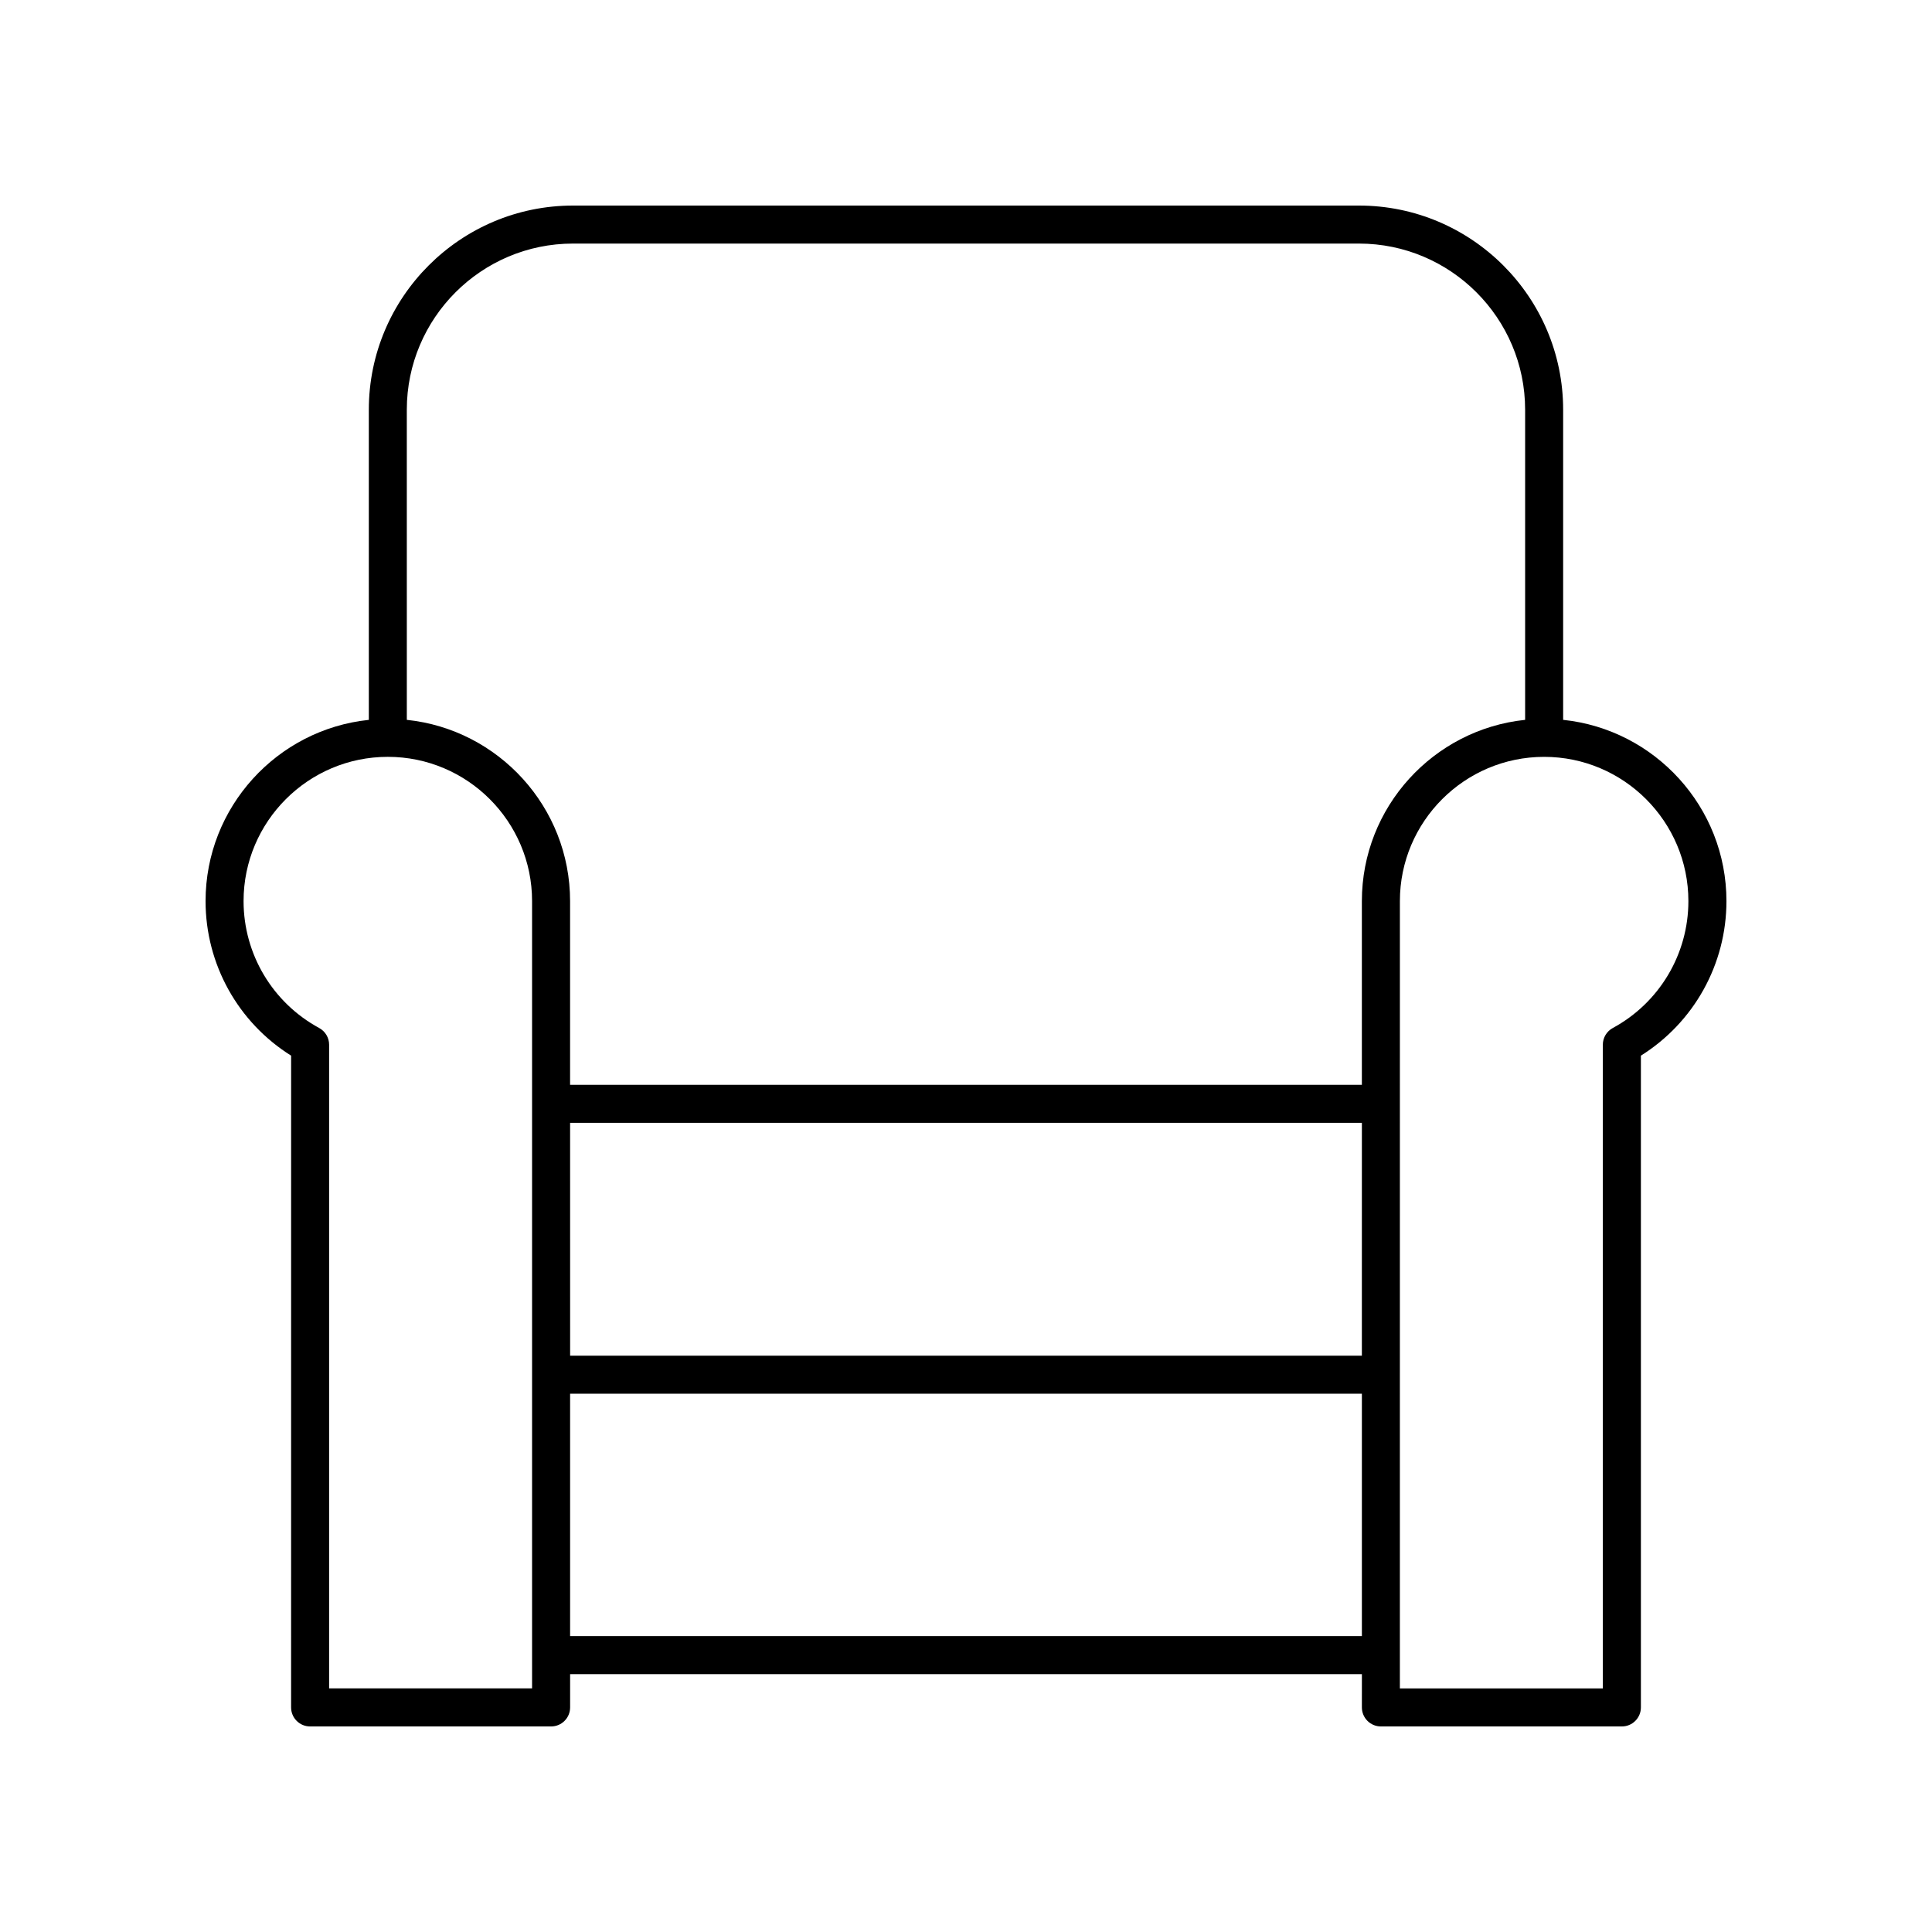 <?xml version="1.0" encoding="UTF-8"?>
<!-- The Best Svg Icon site in the world: iconSvg.co, Visit us! https://iconsvg.co -->
<svg fill="#000000" width="800px" height="800px" version="1.1" viewBox="144 144 512 512" xmlns="http://www.w3.org/2000/svg">
 <path d="m558.25 334.77v-82.188c0-29.836-24.27-54.105-54.109-54.105h-208.29c-29.836 0-54.109 24.273-54.109 54.109v82.188c-24.277 2.523-43.266 23.102-43.266 48.035 0 16.723 8.613 32.145 22.672 40.949l-0.004 172.73c0 2.781 2.254 5.039 5.039 5.039h63.863c2.781 0 5.039-2.254 5.039-5.039v-8.816h209.83l-0.004 8.816c0 1.336 0.531 2.617 1.477 3.562 0.945 0.945 2.227 1.477 3.562 1.477h63.863c2.781 0 5.039-2.254 5.039-5.039v-172.73c14.059-8.805 22.672-24.227 22.672-40.949 0-24.934-18.992-45.512-43.27-48.039zm-262.4-126.22h208.29c24.281 0 44.035 19.75 44.035 44.031v82.188c-24.273 2.527-43.266 23.105-43.266 48.039v48.68h-209.83v-48.68c0-24.934-18.992-45.512-43.266-48.039l-0.004-82.188c0-24.281 19.754-44.031 44.035-44.031zm-0.766 233.01h209.83l-0.004 61.719h-209.82zm-10.078 149.88h-53.785v-170.58c0-1.848-1.012-3.547-2.637-4.43-12.355-6.699-20.035-19.586-20.035-33.629 0-21.082 17.148-38.23 38.23-38.23 21.078 0 38.227 17.148 38.227 38.227zm10.078-13.855v-64.234h209.83v64.234zm276.32-161.15c-1.625 0.883-2.637 2.582-2.637 4.43v170.58h-53.785l0.004-208.64c-0.004-21.082 17.145-38.23 38.227-38.23 21.078 0 38.227 17.148 38.227 38.23 0 14.043-7.676 26.93-20.035 33.629z"/>
</svg>
